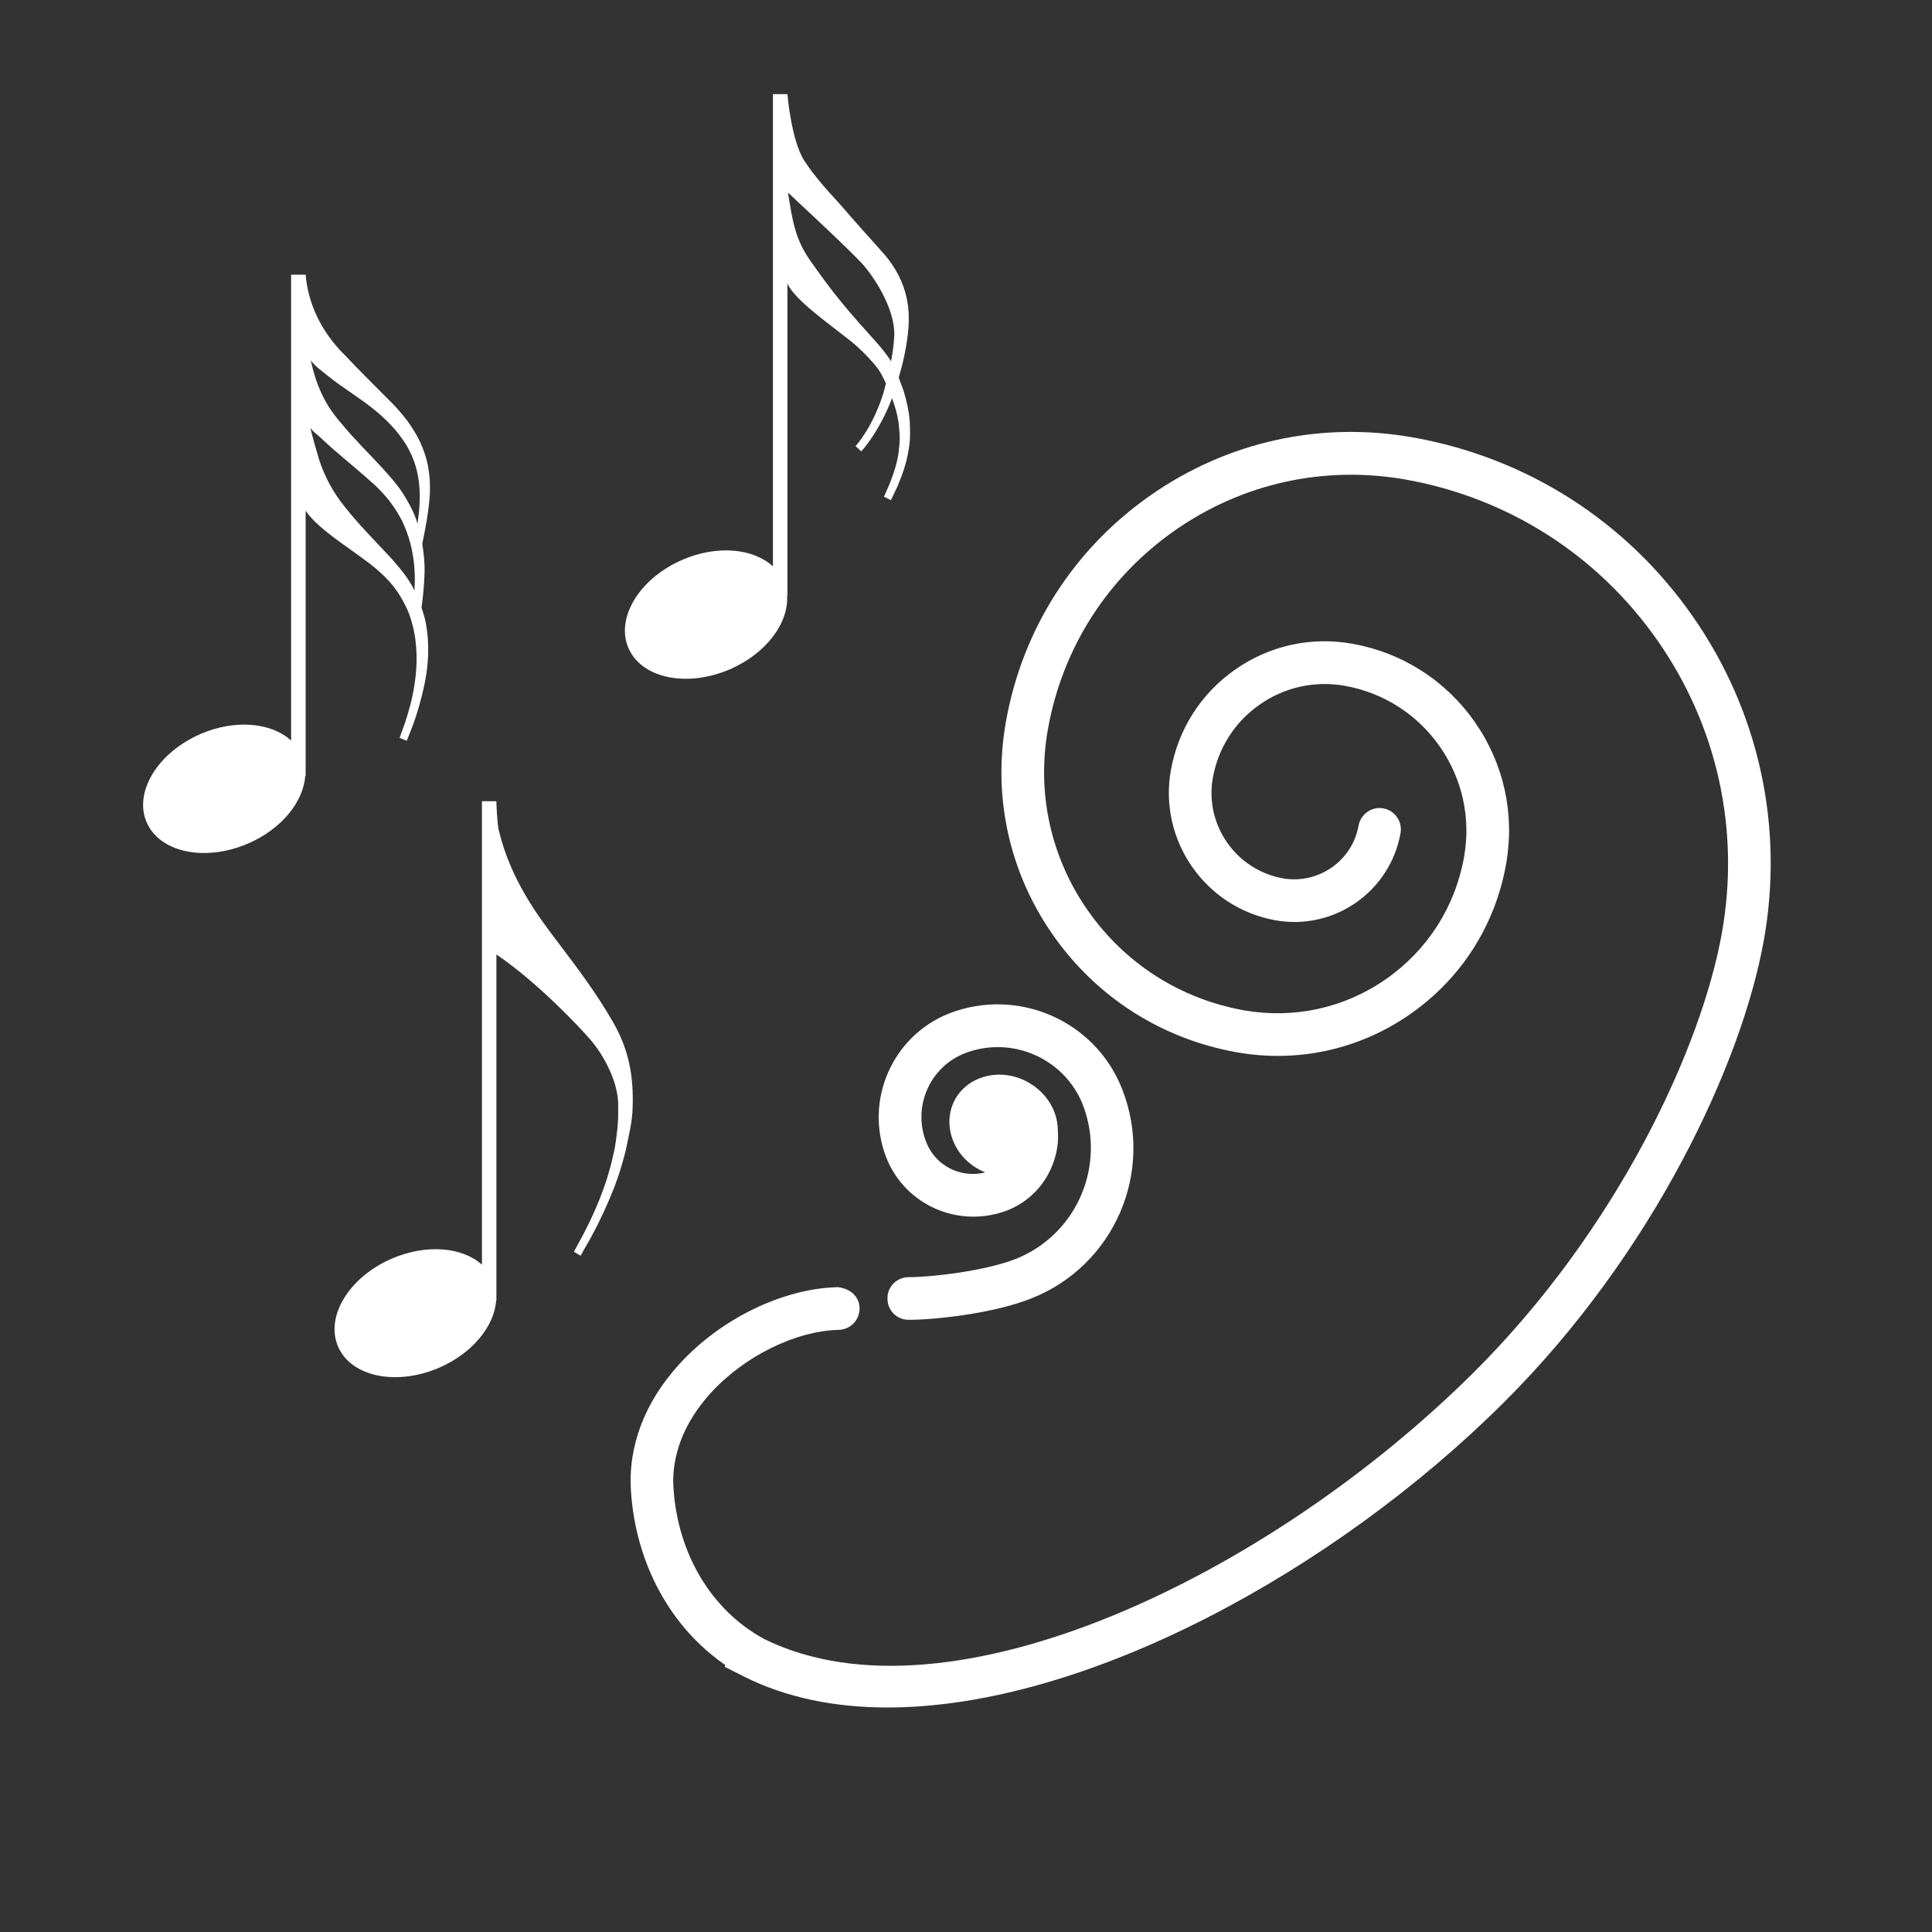 <svg xmlns="http://www.w3.org/2000/svg" xmlns:xlink="http://www.w3.org/1999/xlink" height="300px" width="300px" fill="#FFFFFF" x="0px" y="0px" viewBox="0 0 48 48" xml:space="preserve"><rect x="0" y="0" width="48" height="48" fill="#333333" stroke="none"/><g><path fill="#FFFFFF" d="M22.055,42.422c-1.31,0.001-2.524-0.241-3.582-0.774l-0.472-0.238l0.021-0.041   c-1.358-0.934-2.224-2.511-2.346-4.316c-0.076-1.123,0.34-2.217,1.203-3.163c1.028-1.128,2.572-1.878,3.934-1.911   c0.302,0.03,0.535,0.226,0.543,0.518c0.007,0.293-0.225,0.535-0.518,0.543c-1.069,0.025-2.346,0.654-3.176,1.564   c-0.463,0.508-0.999,1.332-0.929,2.378c0.109,1.629,0.944,3.021,2.232,3.727l0.04,0.021c4.594,2.247,12.546-1.595,17.611-6.635   c3.544-3.527,5.649-8.026,6.165-10.921c0.454-2.553-0.113-5.13-1.598-7.257c-1.485-2.126-3.709-3.548-6.262-4.003   c-2.018-0.356-4.049,0.09-5.728,1.262c-1.678,1.172-2.8,2.927-3.158,4.942c-0.282,1.584,0.07,3.183,0.991,4.502   c0.921,1.318,2.301,2.2,3.885,2.482c1.241,0.217,2.491-0.057,3.523-0.776c1.032-0.721,1.722-1.8,1.941-3.039   c0.171-0.964-0.043-1.937-0.603-2.739c-0.561-0.802-1.399-1.338-2.363-1.51c-0.744-0.131-1.493,0.034-2.111,0.466   c-0.619,0.432-1.032,1.078-1.165,1.821c-0.208,1.169,0.574,2.289,1.744,2.498c0.878,0.149,1.719-0.431,1.876-1.31   c0.052-0.288,0.333-0.483,0.614-0.429c0.288,0.051,0.48,0.326,0.429,0.614c-0.259,1.454-1.65,2.425-3.104,2.167   c-1.745-0.311-2.912-1.982-2.602-3.727c0.182-1.021,0.75-1.911,1.602-2.506c0.85-0.593,1.879-0.821,2.903-0.639   c1.242,0.221,2.324,0.912,3.047,1.946c0.722,1.034,0.998,2.289,0.776,3.531c-0.269,1.518-1.113,2.84-2.378,3.723   c-1.265,0.884-2.801,1.219-4.315,0.95c-1.863-0.331-3.485-1.368-4.568-2.919s-1.497-3.432-1.165-5.294   c0.407-2.294,1.685-4.292,3.595-5.626s4.225-1.844,6.52-1.436c2.832,0.504,5.298,2.081,6.945,4.439   c1.646,2.359,2.276,5.218,1.771,8.049c-0.544,3.059-2.753,7.796-6.46,11.487C33.143,39.046,26.942,42.422,22.055,42.422z"></path><path fill="#FFFFFF" d="M25.62,32.26c-0.95,0.38-2.42,0.53-3.021,0.53H22.57c-0.29,0-0.53-0.24-0.521-0.54   c0-0.29,0.24-0.52,0.53-0.52c0,0,0.01,0,0.02,0c0.54,0,1.86-0.15,2.631-0.45c1.52-0.601,2.26-2.32,1.67-3.84   c-0.46-1.15-1.771-1.721-2.931-1.271c-0.87,0.34-1.3,1.33-0.96,2.2c0.23,0.6,0.86,0.91,1.471,0.76c-0.04-0.02-0.07-0.03-0.11-0.05   c-0.67-0.33-0.97-1.11-0.66-1.73c0.31-0.609,1.11-0.83,1.78-0.489c0.49,0.25,0.779,0.72,0.79,1.189c0,0.01,0,0.01,0,0.021   c0.029,0.29-0.021,0.59-0.13,0.87c-0.2,0.52-0.61,0.93-1.12,1.13c-1.2,0.46-2.54-0.12-3.011-1.311c-0.55-1.42,0.15-3.02,1.561-3.58   c1.7-0.66,3.63,0.17,4.3,1.88C28.69,29.12,27.68,31.45,25.62,32.26z"></path></g><g><path fill="#FFFFFF" d="M10.116,10.449c-0.167-0.217-0.318-0.382-0.511-0.569c-0.353-0.356-0.713-0.711-1.01-1.029   C7.918,8.194,7.649,7.462,7.593,6.825h-0.36V18.4c-0.484-0.446-1.382-0.538-2.246-0.166c-1.066,0.46-1.668,1.442-1.344,2.195   c0.324,0.752,1.452,0.989,2.519,0.529c0.834-0.36,1.377-1.039,1.421-1.679h0.011v-6.593c0.308,0.494,1.381,1.104,1.804,1.493   c0.215,0.186,0.398,0.389,0.534,0.615c0.225,0.363,0.277,0.59,0.315,0.724c0.131,0.503,0.121,1.007,0.06,1.43   c-0.058,0.425-0.167,0.771-0.245,1.01c-0.085,0.238-0.134,0.374-0.134,0.374l0.178,0.072c0,0,0.055-0.138,0.149-0.379   c0.091-0.242,0.202-0.597,0.294-1.037c0.091-0.438,0.136-0.976,0.023-1.546c-0.025-0.116-0.062-0.231-0.1-0.347   c0.031-0.216,0.064-0.503,0.076-0.859c0.007-0.219-0.014-0.466-0.057-0.723c0.011-0.055,0.024-0.121,0.042-0.212   c0.042-0.212,0.103-0.517,0.137-0.896c0.033-0.376,0.012-0.847-0.181-1.302C10.4,10.874,10.266,10.659,10.116,10.449z    M10.263,14.603c-0.145-0.279-0.354-0.517-0.552-0.743C9.304,13.425,8.886,13,8.577,12.605c-0.32-0.388-0.516-0.787-0.645-1.173   c-0.051-0.164-0.168-0.578-0.223-0.802c0.075,0.108,0.161,0.15,0.271,0.258c0.377,0.359,0.862,0.739,1.224,1.068   c0.184,0.153,0.354,0.339,0.489,0.512c0.136,0.185,0.261,0.379,0.346,0.582c0.179,0.405,0.25,0.826,0.264,1.189   c0.008,0.16,0.002,0.305-0.007,0.439C10.284,14.654,10.276,14.627,10.263,14.603z M10.348,12.928   c-0.081-0.234-0.203-0.459-0.344-0.68c-0.15-0.227-0.317-0.411-0.491-0.605c-0.344-0.377-0.719-0.741-0.982-1.064   c-0.389-0.438-0.644-0.87-0.81-1.626c0.123,0.162,0.263,0.252,0.422,0.383c0.381,0.309,0.804,0.551,1.177,0.86   c0.175,0.14,0.367,0.329,0.505,0.488c0.143,0.174,0.276,0.357,0.366,0.554c0.195,0.386,0.244,0.802,0.238,1.158   c-0.005,0.241-0.031,0.443-0.059,0.623C10.36,12.988,10.359,12.959,10.348,12.928z"></path><path fill="#FFFFFF" d="M22.601,10.449c-0.021-0.242-0.076-0.492-0.155-0.751c-0.041-0.105-0.078-0.211-0.118-0.318   c0.101-0.336,0.184-0.697,0.229-1.101c0.055-0.486,0.055-1.238-0.617-1.995c-0.433-0.487-0.708-0.786-1.069-1.208   c-0.377-0.408-0.652-0.724-0.885-1.078c-0.328-0.501-0.423-1.66-0.423-1.66h-0.36v11.733c-0.484-0.446-1.381-0.537-2.245-0.165   c-1.067,0.46-1.669,1.442-1.345,2.194c0.324,0.753,1.452,0.989,2.519,0.529c0.904-0.39,1.468-1.153,1.423-1.836h0.009v-7.75   c0.192,0.46,1.333,1.206,1.727,1.562c0.194,0.178,0.376,0.364,0.521,0.557c0.074,0.102,0.138,0.23,0.198,0.363   c-0.022,0.079-0.038,0.168-0.062,0.242c-0.275,0.875-0.692,1.316-0.692,1.316l0.141,0.132c0,0,0.44-0.465,0.766-1.323   c0.069,0.197,0.131,0.394,0.159,0.589c0.027,0.217,0.044,0.427,0.018,0.617c-0.026,0.387-0.154,0.695-0.232,0.91   c-0.093,0.212-0.146,0.333-0.146,0.333l0.173,0.085c0,0,0.059-0.123,0.161-0.339c0.092-0.221,0.226-0.542,0.286-0.96   C22.618,10.922,22.615,10.689,22.601,10.449z M22.217,8.347c-0.012,0.25-0.039,0.402-0.08,0.633   c-0.006-0.009-0.008-0.018-0.014-0.027c-0.157-0.243-0.347-0.447-0.529-0.651c-0.74-0.812-1.092-1.3-1.449-1.806   c-0.372-0.526-0.449-0.943-0.567-1.711c0.614,0.576,1.407,1.309,1.817,1.739C21.683,6.825,22.249,7.668,22.217,8.347z"></path><path fill="#FFFFFF" d="M15.235,25.401c-0.404-0.701-0.837-1.284-1.359-1.97c-0.533-0.7-1.188-1.578-1.484-2.803   c-0.045-0.186-0.06-0.722-0.06-0.722h-0.358v11.515c-0.484-0.438-1.38-0.521-2.237-0.152c-1.062,0.458-1.661,1.437-1.338,2.186   c0.322,0.749,1.445,0.985,2.508,0.527c0.831-0.358,1.376-1.035,1.42-1.672h0.006v-8.596c0.993,0.671,2.053,1.784,2.346,2.129   c0.327,0.385,0.711,1.077,0.679,1.692c0.011,0.344-0.034,0.677-0.084,0.991c-0.064,0.312-0.142,0.604-0.231,0.871   c-0.182,0.531-0.388,0.955-0.538,1.247c-0.156,0.29-0.246,0.456-0.246,0.456l0.165,0.098c0,0,0.095-0.167,0.26-0.458   c0.162-0.294,0.374-0.725,0.585-1.263c0.104-0.271,0.196-0.57,0.277-0.895c0.066-0.327,0.168-0.717,0.172-1.086   C15.742,26.763,15.632,26.091,15.235,25.401z"></path></g></svg>